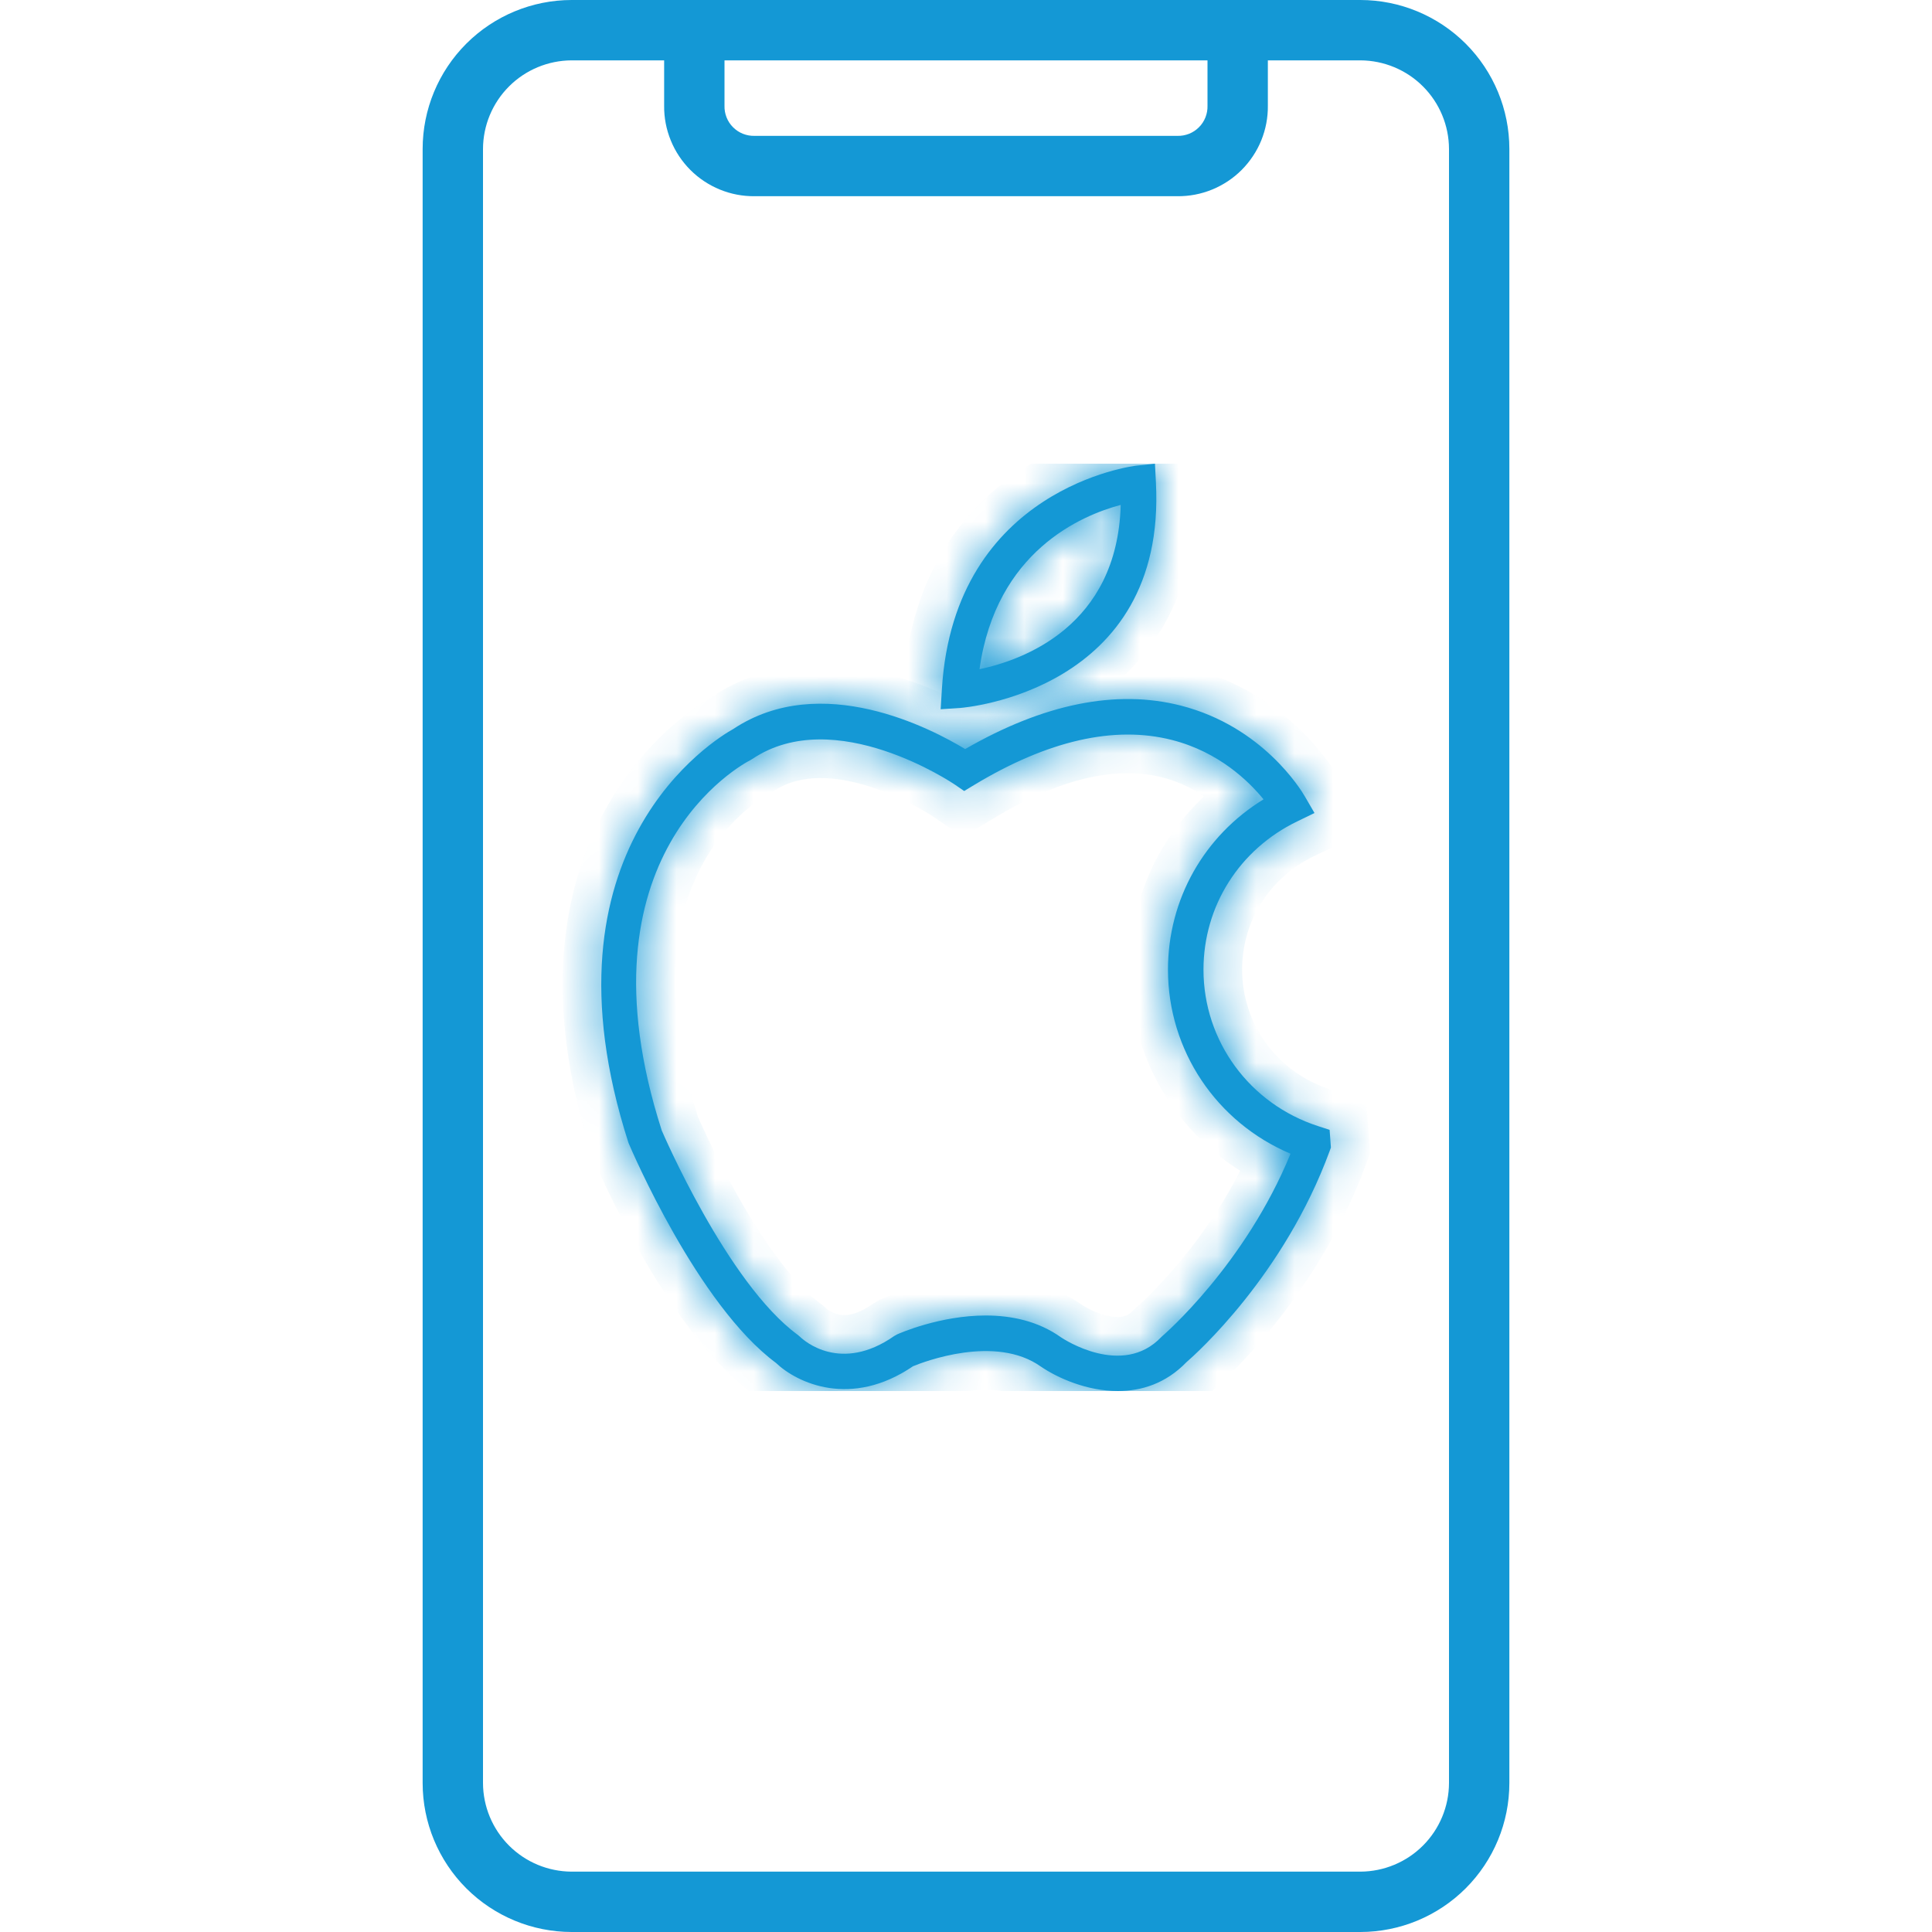 <svg width="50" height="50" viewBox="0 0 50 50" fill="none" xmlns="http://www.w3.org/2000/svg">
<path d="M35.207 0H14.793C13.771 0.001 12.791 0.408 12.068 1.13C11.345 1.853 10.938 2.833 10.938 3.855V46.145C10.938 47.167 11.345 48.147 12.068 48.87C12.791 49.592 13.771 49.999 14.793 50H35.207C36.229 49.999 37.209 49.592 37.932 48.87C38.655 48.147 39.062 47.167 39.062 46.145V3.855C39.062 2.833 38.655 1.853 37.932 1.13C37.209 0.408 36.229 0.001 35.207 0ZM18.75 1.562H31.25V2.734C31.253 2.838 31.235 2.941 31.197 3.037C31.159 3.133 31.102 3.221 31.028 3.294C30.955 3.367 30.868 3.425 30.771 3.463C30.675 3.501 30.572 3.519 30.469 3.516H19.531C19.428 3.519 19.325 3.501 19.229 3.463C19.132 3.425 19.045 3.367 18.972 3.294C18.898 3.221 18.841 3.133 18.803 3.037C18.765 2.941 18.747 2.838 18.75 2.734V1.562ZM37.5 46.145C37.498 46.752 37.256 47.334 36.826 47.764C36.397 48.193 35.815 48.435 35.207 48.438H14.793C14.185 48.435 13.603 48.193 13.174 47.764C12.744 47.334 12.502 46.752 12.5 46.145V3.855C12.502 3.248 12.744 2.666 13.174 2.236C13.603 1.807 14.185 1.565 14.793 1.562H17.188V2.734C17.184 3.043 17.243 3.349 17.36 3.635C17.476 3.921 17.649 4.18 17.867 4.399C18.085 4.617 18.345 4.789 18.631 4.906C18.916 5.023 19.223 5.081 19.531 5.078H30.469C30.777 5.081 31.084 5.023 31.369 4.906C31.655 4.789 31.915 4.617 32.133 4.399C32.351 4.18 32.524 3.921 32.641 3.635C32.757 3.349 32.816 3.043 32.812 2.734V1.562H35.207C35.815 1.565 36.397 1.807 36.826 2.236C37.256 2.666 37.498 3.248 37.5 3.855V46.145Z" fill="#1498D5"/>
<g clip-path="url(#clip0_871_4823)">
<mask id="path-2-inside-1_871_4823" fill="white">
<path d="M29.915 12.484L29.89 11.999L29.407 12.051C29.36 12.056 24.696 12.618 24.376 17.833L24.344 18.355L24.866 18.32C24.919 18.316 30.201 17.895 29.915 12.484ZM29.004 13.067C28.917 16.209 26.472 17.083 25.35 17.319C25.777 14.265 27.992 13.335 29.004 13.067Z"/>
</mask>
<path d="M29.915 12.484L29.89 11.999L29.407 12.051C29.36 12.056 24.696 12.618 24.376 17.833L24.344 18.355L24.866 18.32C24.919 18.316 30.201 17.895 29.915 12.484ZM29.004 13.067C28.917 16.209 26.472 17.083 25.35 17.319C25.777 14.265 27.992 13.335 29.004 13.067Z" fill="#1498D5"/>
<path d="M29.915 12.484L28.916 12.536L28.916 12.537L29.915 12.484ZM29.89 11.999L30.888 11.947L30.833 10.892L29.782 11.005L29.89 11.999ZM29.407 12.051L29.513 13.046L29.514 13.046L29.407 12.051ZM24.376 17.833L25.374 17.894L25.374 17.894L24.376 17.833ZM24.344 18.355L23.346 18.294L23.276 19.43L24.411 19.353L24.344 18.355ZM24.866 18.32L24.933 19.317L24.935 19.317L24.866 18.32ZM29.004 13.067L30.004 13.095L30.041 11.758L28.749 12.1L29.004 13.067ZM25.35 17.319L24.359 17.18L24.162 18.59L25.555 18.297L25.35 17.319ZM30.913 12.432L30.888 11.947L28.891 12.052L28.916 12.536L30.913 12.432ZM29.782 11.005L29.3 11.057L29.514 13.046L29.997 12.994L29.782 11.005ZM29.301 11.057C29.197 11.068 27.843 11.238 26.446 12.152C25.002 13.097 23.559 14.814 23.378 17.772L25.374 17.894C25.512 15.638 26.562 14.466 27.541 13.825C28.568 13.153 29.57 13.04 29.513 13.046L29.301 11.057ZM23.378 17.771L23.346 18.294L25.342 18.416L25.374 17.894L23.378 17.771ZM24.411 19.353L24.933 19.317L24.798 17.322L24.276 17.357L24.411 19.353ZM24.935 19.317C25.025 19.311 26.545 19.188 28.036 18.285C28.795 17.825 29.566 17.151 30.123 16.173C30.684 15.189 30.994 13.954 30.913 12.431L28.916 12.537C28.979 13.719 28.736 14.566 28.385 15.183C28.031 15.806 27.532 16.252 27 16.574C25.908 17.235 24.76 17.325 24.797 17.322L24.935 19.317ZM28.005 13.039C27.969 14.315 27.473 15.054 26.922 15.517C26.335 16.01 25.623 16.239 25.144 16.34L25.555 18.297C26.199 18.162 27.27 17.837 28.208 17.048C29.182 16.23 29.952 14.961 30.004 13.095L28.005 13.039ZM26.34 17.457C26.687 14.977 28.431 14.253 29.26 14.033L28.749 12.1C27.552 12.416 24.867 13.553 24.359 17.18L26.34 17.457Z" fill="#1498D5" mask="url(#path-2-inside-1_871_4823)"/>
<mask id="path-4-inside-2_871_4823" fill="white">
<path d="M34.41 29.24L34.116 29.145C32.339 28.571 31.146 26.943 31.146 25.095C31.146 23.45 32.075 21.98 33.573 21.257L34.019 21.041L33.77 20.612C33.664 20.428 32.667 18.8 30.561 18.261C28.891 17.834 27.014 18.212 24.978 19.386C24.117 18.863 21.255 17.355 18.978 18.866C18.532 19.113 13.807 21.943 16.266 29.58C16.339 29.751 18.053 33.768 20.082 35.272C20.629 35.795 22.029 36.449 23.629 35.358C23.906 35.244 25.76 34.53 26.936 35.366C27.371 35.663 28.129 36 28.93 36C29.538 36 30.169 35.807 30.703 35.255C30.952 35.04 33.228 33.009 34.41 29.792L34.444 29.698L34.41 29.24ZM30.089 34.57L30.054 34.603C29.046 35.662 27.518 34.65 27.462 34.612C26.861 34.184 26.165 34.045 25.512 34.045C24.326 34.045 23.284 34.504 23.217 34.534L23.142 34.576C21.755 35.545 20.805 34.693 20.705 34.596L20.65 34.549C18.816 33.211 17.129 29.261 17.127 29.26C14.825 22.106 19.234 19.766 19.422 19.671L19.472 19.641C21.608 18.207 24.677 20.282 24.708 20.303L24.953 20.471L25.206 20.318C27.118 19.163 28.843 18.77 30.333 19.151C31.547 19.462 32.321 20.221 32.7 20.687C31.162 21.63 30.227 23.274 30.227 25.095C30.227 27.188 31.484 29.049 33.399 29.858C32.22 32.735 30.112 34.551 30.089 34.57Z"/>
</mask>
<path d="M34.41 29.24L34.116 29.145C32.339 28.571 31.146 26.943 31.146 25.095C31.146 23.45 32.075 21.98 33.573 21.257L34.019 21.041L33.77 20.612C33.664 20.428 32.667 18.8 30.561 18.261C28.891 17.834 27.014 18.212 24.978 19.386C24.117 18.863 21.255 17.355 18.978 18.866C18.532 19.113 13.807 21.943 16.266 29.58C16.339 29.751 18.053 33.768 20.082 35.272C20.629 35.795 22.029 36.449 23.629 35.358C23.906 35.244 25.76 34.53 26.936 35.366C27.371 35.663 28.129 36 28.93 36C29.538 36 30.169 35.807 30.703 35.255C30.952 35.04 33.228 33.009 34.41 29.792L34.444 29.698L34.41 29.24ZM30.089 34.57L30.054 34.603C29.046 35.662 27.518 34.65 27.462 34.612C26.861 34.184 26.165 34.045 25.512 34.045C24.326 34.045 23.284 34.504 23.217 34.534L23.142 34.576C21.755 35.545 20.805 34.693 20.705 34.596L20.65 34.549C18.816 33.211 17.129 29.261 17.127 29.26C14.825 22.106 19.234 19.766 19.422 19.671L19.472 19.641C21.608 18.207 24.677 20.282 24.708 20.303L24.953 20.471L25.206 20.318C27.118 19.163 28.843 18.77 30.333 19.151C31.547 19.462 32.321 20.221 32.7 20.687C31.162 21.63 30.227 23.274 30.227 25.095C30.227 27.188 31.484 29.049 33.399 29.858C32.22 32.735 30.112 34.551 30.089 34.57Z" fill="#1498D5"/>
<path d="M34.41 29.24L35.407 29.165L35.357 28.496L34.718 28.289L34.41 29.24ZM34.116 29.145L34.425 28.194L34.424 28.194L34.116 29.145ZM33.573 21.257L33.138 20.356L33.138 20.356L33.573 21.257ZM34.019 21.041L34.454 21.942L35.426 21.473L34.884 20.539L34.019 21.041ZM33.77 20.612L32.905 21.114L32.906 21.115L33.77 20.612ZM30.561 18.261L30.809 17.293L30.809 17.293L30.561 18.261ZM24.978 19.386L24.459 20.241L24.965 20.548L25.478 20.252L24.978 19.386ZM18.978 18.866L19.461 19.742L19.497 19.722L19.531 19.7L18.978 18.866ZM16.266 29.58L15.315 29.886L15.328 29.928L15.345 29.969L16.266 29.58ZM20.082 35.272L20.773 34.549L20.728 34.506L20.678 34.469L20.082 35.272ZM23.629 35.358L23.247 34.434L23.151 34.473L23.065 34.532L23.629 35.358ZM26.936 35.366L26.357 36.181L26.364 36.186L26.372 36.191L26.936 35.366ZM30.703 35.255L30.049 34.499L30.016 34.528L29.985 34.559L30.703 35.255ZM34.41 29.792L33.471 29.447L33.471 29.447L34.41 29.792ZM34.444 29.698L35.383 30.043L35.458 29.84L35.442 29.623L34.444 29.698ZM30.089 34.57L29.448 33.803L29.424 33.823L29.401 33.844L30.089 34.57ZM30.054 34.603L29.366 33.878L29.348 33.895L29.33 33.914L30.054 34.603ZM27.462 34.612L26.882 35.427L26.895 35.435L26.907 35.444L27.462 34.612ZM23.217 34.534L22.808 33.622L22.766 33.641L22.726 33.663L23.217 34.534ZM23.142 34.576L22.651 33.706L22.609 33.729L22.57 33.756L23.142 34.576ZM20.705 34.596L21.398 33.876L21.377 33.855L21.355 33.836L20.705 34.596ZM20.65 34.549L21.301 33.79L21.271 33.764L21.24 33.741L20.65 34.549ZM17.127 29.26L16.175 29.566L16.29 29.924L16.612 30.117L17.127 29.26ZM19.422 19.671L19.874 20.562L19.903 20.548L19.93 20.532L19.422 19.671ZM19.472 19.641L19.981 20.502L20.006 20.487L20.03 20.471L19.472 19.641ZM24.708 20.303L25.274 19.479L25.271 19.477L24.708 20.303ZM24.953 20.471L24.387 21.296L24.918 21.66L25.469 21.328L24.953 20.471ZM25.206 20.318L25.723 21.174L25.724 21.174L25.206 20.318ZM30.333 19.151L30.085 20.12L30.085 20.12L30.333 19.151ZM32.7 20.687L33.222 21.54L34.196 20.943L33.476 20.057L32.7 20.687ZM33.399 29.858L34.324 30.237L34.699 29.322L33.788 28.937L33.399 29.858ZM34.718 28.289L34.425 28.194L33.808 30.096L34.102 30.192L34.718 28.289ZM34.424 28.194C33.054 27.751 32.146 26.503 32.146 25.095H30.146C30.146 27.383 31.625 29.391 33.809 30.097L34.424 28.194ZM32.146 25.095C32.146 23.84 32.851 22.716 34.008 22.157L33.138 20.356C31.3 21.244 30.146 23.061 30.146 25.095H32.146ZM34.007 22.157L34.454 21.942L33.585 20.14L33.138 20.356L34.007 22.157ZM34.884 20.539L34.635 20.11L32.906 21.115L33.155 21.543L34.884 20.539ZM34.635 20.111C34.484 19.85 33.308 17.932 30.809 17.293L30.313 19.23C32.026 19.668 32.843 21.007 32.905 21.114L34.635 20.111ZM30.809 17.293C28.806 16.78 26.657 17.264 24.479 18.52L25.478 20.252C27.371 19.16 28.977 18.888 30.313 19.23L30.809 17.293ZM25.497 18.531C25.023 18.243 23.988 17.676 22.732 17.389C21.474 17.101 19.875 17.071 18.425 18.033L19.531 19.7C20.357 19.151 21.328 19.119 22.286 19.338C23.245 19.558 24.072 20.005 24.459 20.241L25.497 18.531ZM18.494 17.991C18.179 18.165 16.71 19.051 15.656 20.971C14.582 22.927 14.009 25.831 15.315 29.886L17.218 29.273C16.065 25.691 16.625 23.363 17.409 21.933C18.214 20.467 19.331 19.814 19.461 19.742L18.494 17.991ZM15.345 29.969C15.389 30.073 15.853 31.16 16.572 32.421C17.27 33.647 18.291 35.189 19.486 36.075L20.678 34.469C19.844 33.85 18.994 32.632 18.309 31.431C17.645 30.265 17.216 29.258 17.188 29.191L15.345 29.969ZM19.391 35.995C20.194 36.763 22.112 37.602 24.192 36.184L23.065 34.532C21.946 35.295 21.064 34.828 20.773 34.549L19.391 35.995ZM24.01 36.282C24.112 36.24 24.555 36.068 25.081 35.996C25.633 35.921 26.078 35.983 26.357 36.181L27.516 34.551C26.619 33.913 25.548 33.914 24.81 34.015C24.045 34.119 23.423 34.361 23.247 34.434L24.01 36.282ZM26.372 36.191C26.924 36.569 27.876 37 28.93 37V35C28.382 35 27.817 34.757 27.501 34.541L26.372 36.191ZM28.93 37C29.765 37 30.671 36.726 31.422 35.951L29.985 34.559C29.667 34.888 29.31 35 28.93 35V37ZM31.358 36.011C31.654 35.755 34.08 33.59 35.349 30.137L33.471 29.447C32.376 32.428 30.251 34.324 30.049 34.499L31.358 36.011ZM35.349 30.137L35.383 30.043L33.506 29.353L33.471 29.447L35.349 30.137ZM35.442 29.623L35.407 29.165L33.413 29.315L33.447 29.773L35.442 29.623ZM29.401 33.844L29.366 33.878L30.742 35.329L30.777 35.296L29.401 33.844ZM29.33 33.914C29.171 34.081 28.969 34.128 28.638 34.047C28.474 34.007 28.319 33.942 28.197 33.881C28.138 33.852 28.09 33.825 28.059 33.806C28.043 33.797 28.032 33.789 28.025 33.785C28.021 33.783 28.019 33.781 28.018 33.781C28.017 33.78 28.017 33.78 28.017 33.78C28.017 33.78 28.017 33.78 28.016 33.78L26.907 35.444C26.966 35.483 27.479 35.823 28.164 35.99C28.863 36.16 29.93 36.184 30.778 35.293L29.33 33.914ZM28.041 33.797C27.22 33.213 26.299 33.045 25.512 33.045V35.045C26.03 35.045 26.502 35.156 26.882 35.427L28.041 33.797ZM25.512 33.045C24.109 33.045 22.909 33.577 22.808 33.622L23.627 35.447C23.659 35.432 24.544 35.045 25.512 35.045V33.045ZM22.726 33.663L22.651 33.706L23.634 35.447L23.709 35.405L22.726 33.663ZM22.57 33.756C22.106 34.08 21.816 34.048 21.68 34.014C21.495 33.969 21.384 33.862 21.398 33.876L20.011 35.316C20.126 35.427 20.54 35.794 21.202 35.957C21.913 36.131 22.791 36.041 23.715 35.396L22.57 33.756ZM21.355 33.836L21.301 33.79L20 35.309L20.054 35.355L21.355 33.836ZM21.24 33.741C20.514 33.212 19.723 32.066 19.072 30.912C18.761 30.359 18.503 29.845 18.322 29.468C18.233 29.279 18.162 29.127 18.115 29.022C18.091 28.969 18.073 28.929 18.061 28.902C18.055 28.888 18.051 28.878 18.047 28.87C18.046 28.866 18.044 28.862 18.042 28.858C18.042 28.857 18.04 28.852 18.037 28.846C18.036 28.845 18.033 28.837 18.028 28.827C18.025 28.821 18.017 28.804 18.011 28.793C17.995 28.764 17.83 28.549 17.641 28.402L16.612 30.117C16.423 29.971 16.258 29.756 16.243 29.727C16.237 29.716 16.228 29.699 16.225 29.693C16.221 29.684 16.217 29.676 16.217 29.675C16.216 29.672 16.215 29.67 16.214 29.67C16.214 29.669 16.214 29.668 16.214 29.668C16.214 29.668 16.214 29.668 16.214 29.669C16.215 29.67 16.215 29.671 16.216 29.673C16.219 29.68 16.224 29.693 16.231 29.708C16.245 29.74 16.265 29.785 16.292 29.844C16.344 29.96 16.421 30.127 16.518 30.33C16.712 30.736 16.991 31.293 17.33 31.895C17.982 33.05 18.952 34.548 20.061 35.357L21.24 33.741ZM18.079 28.954C17.002 25.606 17.528 23.526 18.213 22.308C18.918 21.053 19.878 20.56 19.874 20.562L18.969 18.779C18.777 18.876 17.44 19.601 16.469 21.328C15.477 23.093 14.95 25.76 16.175 29.566L18.079 28.954ZM19.93 20.532L19.981 20.502L18.963 18.78L18.913 18.81L19.93 20.532ZM20.03 20.471C20.707 20.016 21.623 20.065 22.566 20.376C23.476 20.676 24.163 21.142 24.144 21.129L25.271 19.477C25.223 19.444 24.359 18.861 23.192 18.477C22.059 18.103 20.373 17.832 18.915 18.811L20.03 20.471ZM24.142 21.127L24.387 21.296L25.519 19.647L25.274 19.479L24.142 21.127ZM25.469 21.328L25.723 21.174L24.69 19.462L24.436 19.615L25.469 21.328ZM25.724 21.174C27.51 20.094 28.953 19.83 30.085 20.12L30.582 18.183C28.733 17.709 26.726 18.231 24.689 19.462L25.724 21.174ZM30.085 20.12C31.016 20.358 31.621 20.945 31.924 21.317L33.476 20.057C33.022 19.497 32.079 18.566 30.581 18.183L30.085 20.12ZM32.178 19.835C30.346 20.957 29.227 22.923 29.227 25.095H31.227C31.227 23.626 31.978 22.302 33.222 21.54L32.178 19.835ZM29.227 25.095C29.227 27.596 30.73 29.816 33.01 30.779L33.788 28.937C32.238 28.282 31.227 26.78 31.227 25.095H29.227ZM32.474 29.479C31.384 32.137 29.418 33.828 29.448 33.803L30.731 35.337C30.806 35.274 33.056 33.333 34.324 30.237L32.474 29.479Z" fill="#1498D5" mask="url(#path-4-inside-2_871_4823)"/>
</g>
<defs>
<clipPath id="clip0_871_4823">
<rect width="24" height="24" fill="white" transform="translate(13 12)"/>
</clipPath>
</defs>
</svg>
